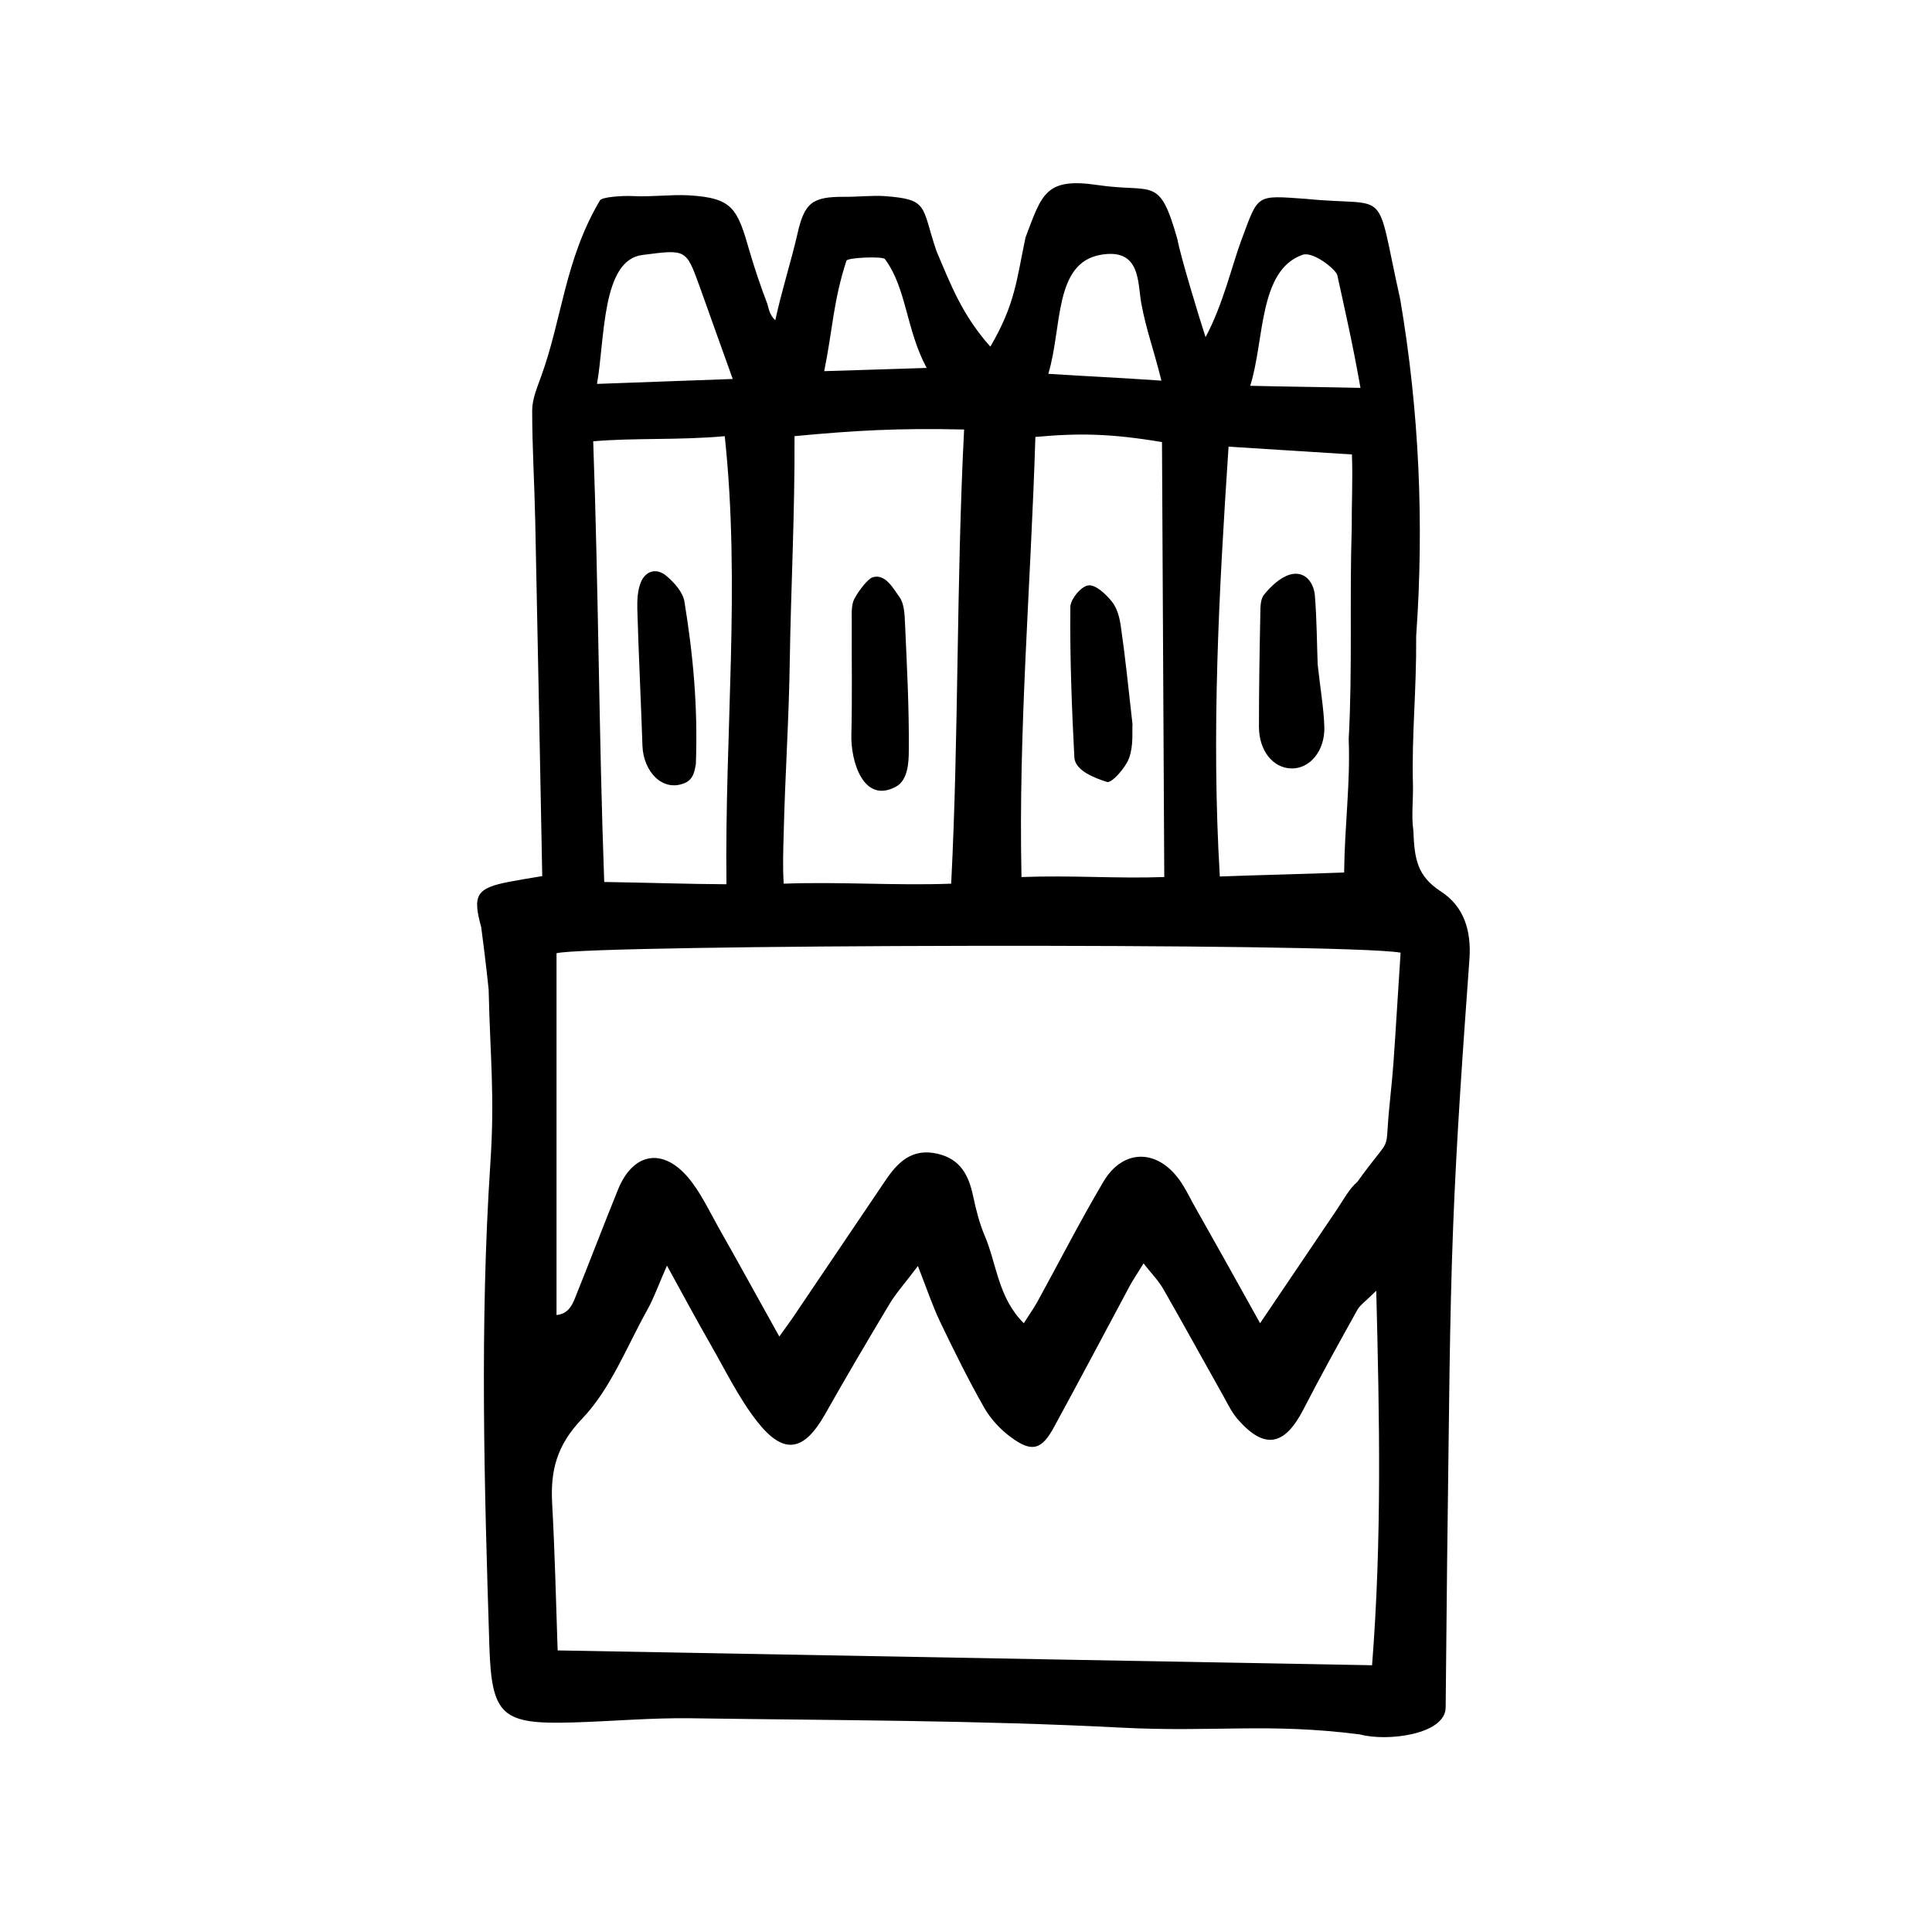 <?xml version="1.0" encoding="UTF-8"?>
<!-- Uploaded to: ICON Repo, www.svgrepo.com, Generator: ICON Repo Mixer Tools -->
<svg fill="#000000" width="800px" height="800px" version="1.1" viewBox="144 144 512 512" xmlns="http://www.w3.org/2000/svg">
 <g>
  <path d="m406.45 235.86c6.648-11.285 7.004-18.035 9.32-28.918 4.332-11.438 5.238-15.973 19.094-13.906 14.863 2.215 16.324-2.719 21.16 14.359 0.754 4.281 5.594 20.203 7.457 25.945 4.586-8.465 7.055-19.145 9.473-25.645 4.637-12.395 3.68-11.941 17.281-10.984 22.672 2.266 17.984-4.133 24.836 26.602 5.039 29.574 6.348 59.348 4.231 89.227 0.102 14.812-1.211 26.098-0.855 39.398 0.102 4.031-0.453 8.211 0.102 12.09 0.301 7.609 0.957 12.09 7.305 16.223 6.098 3.93 8.113 10.379 7.559 17.984-1.715 23.73-3.426 47.457-4.332 71.238-0.957 24.988-1.059 50.027-1.41 75.016-0.25 17.332-0.352 34.66-0.555 52.043-0.102 7.152-15.566 9.07-22.723 7.106-24.434-3.125-38.742-0.504-63.582-1.812-37.836-1.965-75.773-1.914-113.66-2.469-10.43-0.152-20.906 0.805-31.387 1.109-18.641 0.555-21.461-1.715-22.066-19.949-1.359-42.723-2.57-85.395 0.25-128.17 1.211-18.035-0.051-28.012-0.453-46.148 0 0-0.605-6.195-1.965-16.473-2.367-8.613-1.309-10.379 7.656-12.09 2.316-0.453 4.637-0.805 8.516-1.461-0.605-31.691-1.211-63.027-1.863-94.363-0.203-9.672-0.805-19.348-0.805-29.02 0-3.074 1.359-6.195 2.418-9.168 5.492-15.062 6.246-30.883 15.566-46.551 0.504-0.855 5.793-1.258 8.816-1.109 4.836 0.25 9.926-0.453 14.711-0.203 11.738 0.707 12.848 3.477 16.172 15.062 1.359 4.637 2.922 9.219 4.637 13.703 0.352 0.957 0.453 2.871 2.117 4.332 1.613-7.609 4.281-15.922 5.844-22.824 1.863-8.312 3.93-9.926 12.395-9.875 2.82 0.051 7.707-0.402 10.531-0.203 11.992 0.855 9.875 2.57 13.906 14.508 3.926 9.273 6.898 17.082 14.305 25.395zm-19.195 243.64c-3.426 4.586-5.793 7.152-7.559 10.125-5.793 9.672-11.539 19.398-17.078 29.223-5.644 9.926-10.984 10.832-18.086 1.715-4.887-6.297-8.414-13.652-12.445-20.656-3.527-6.144-6.902-12.445-11.336-20.504-2.316 5.289-3.477 8.613-5.188 11.688-5.492 9.824-9.723 20.957-17.281 28.867-6.75 7.055-8.414 13.703-7.961 22.371 0.707 12.746 1.008 25.543 1.461 39.047 72.547 1.309 143.69 2.621 215.83 3.93 2.621-33.453 1.965-65.293 1.109-99.25-2.871 2.871-4.281 3.777-4.988 5.039-4.887 8.766-9.773 17.582-14.359 26.5-4.988 9.621-10.277 10.578-17.281 2.621-1.562-1.762-2.672-4.031-3.828-6.144-5.34-9.473-10.578-19.043-15.973-28.465-1.258-2.215-3.176-4.133-5.238-6.801-1.664 2.719-2.769 4.332-3.727 6.098-6.648 12.445-13.25 24.887-20 37.281-3.273 6.047-5.844 6.801-11.387 2.719-2.82-2.066-5.441-4.887-7.152-7.91-4.18-7.356-7.91-14.914-11.586-22.57-2.019-4.191-3.481-8.625-5.949-14.922zm90.684 15.164c7.656-11.336 13.957-20.656 20.254-29.977 1.762-2.621 3.426-5.742 5.543-7.508 7.707-10.781 7.656-8.211 8.012-14.359 0.352-5.644 1.109-11.234 1.512-16.879 0.707-9.875 1.258-19.801 1.914-29.473-15.316-2.719-215.23-2.168-223.69 0.152v95.875c3.023-0.301 4.031-2.469 4.734-4.082 3.93-9.723 7.656-19.547 11.586-29.223 3.93-9.621 11.688-11.133 18.438-3.273 3.375 3.93 5.594 8.816 8.16 13.352 5.238 9.219 10.328 18.539 16.121 28.918 2.168-3.023 3.324-4.586 4.383-6.195 7.91-11.688 15.77-23.375 23.68-35.066 3.324-4.938 7.106-8.766 13.957-7.152 6.098 1.461 8.211 5.793 9.371 11.336 0.754 3.527 1.664 7.152 3.074 10.43 3.176 7.508 3.527 16.375 10.328 23.125 1.461-2.316 2.621-3.93 3.578-5.644 5.844-10.629 11.336-21.41 17.48-31.789 5.188-8.816 14.258-8.867 20.254-0.453 1.41 1.965 2.469 4.18 3.629 6.297 5.543 9.773 10.984 19.551 17.684 31.59zm-81.867-116.48c2.016-39.195 1.359-79.902 3.426-120.36-17.633-0.402-28.867 0.25-44.941 1.762 0.102 20.555-0.957 40.254-1.258 59.5-0.203 15.266-1.258 30.531-1.613 45.848-0.102 4.231-0.301 8.312 0 13.25 14.914-0.555 29.773 0.555 44.387 0zm22.316-118.39c-1.211 39.5-4.535 77.535-3.68 116.63 13.453-0.504 25.34 0.453 37.836 0-0.203-37.938-0.402-77.031-0.605-115.27-13.547-2.266-21.863-2.418-33.551-1.359zm-81.867 118.55c-0.504-40.254 3.777-79.148-0.453-118.75-12.344 1.109-24.082 0.402-34.863 1.359 1.41 39.047 1.512 78.242 2.922 116.78 10.328 0.152 22.418 0.555 32.395 0.605zm163.69-3.125c0.152-12.949 1.664-23.328 1.211-35.367 1.008-18.289 0.203-37.281 0.805-55.973-0.051-6.297 0.301-12.496 0.051-19.445-11.336-0.707-21.613-1.359-32.695-2.066-2.57 38.691-4.586 75.824-2.316 113.91 9.266-0.352 22.414-0.656 32.945-1.059zm-186.01-163.64c-10.781 1.359-9.875 22.32-11.992 34.16 12.695-0.453 23.629-0.855 35.973-1.309-3.223-9.02-6.047-16.828-8.816-24.637-3.574-9.828-3.527-9.727-15.164-8.215zm137.59 33.301c-2.266-9.07-3.93-13.047-5.34-20.504-1.008-5.543-0.102-14.711-10.781-12.848-12.445 2.215-10.125 19.246-13.855 31.539 9.32 0.605 19.348 1.059 29.977 1.812zm37.383-33.352c-11.688 4.133-10.027 22.672-13.855 34.711 7.758 0.203 20.809 0.352 29.223 0.555-2.066-11.688-4.031-20.203-6.144-29.875-0.406-1.562-6.449-6.398-9.223-5.391zm-99.602 29.977c-5.492-10.227-5.34-21.262-11.082-28.867-0.555-0.754-9.875-0.402-10.176 0.453-3.527 10.781-3.727 18.844-5.894 29.27 8.812-0.301 18.789-0.555 27.152-0.855z"/>
  <path d="m381.41 352.49c-8.613 4.637-11.992-6.801-11.789-13.805 0.25-10.027 0.051-20.102 0.102-30.129 0-2.016-0.152-4.281 0.707-5.894 1.211-2.266 3.68-5.391 4.887-5.691 3.273-0.957 5.34 2.871 7.004 5.188 1.309 1.762 1.41 4.586 1.512 6.953 0.504 11.234 1.109 22.469 1.008 33.754-0.004 3.078-0.203 7.914-3.43 9.625z"/>
  <path d="m444.13 335.96c-0.152 1.812 0.301 5.644-0.906 8.918-0.957 2.621-4.637 6.75-5.844 6.348-3.375-1.059-8.465-3.023-8.664-6.5-0.656-12.543-1.211-26.551-1.059-39.852 0-2.066 2.871-5.543 4.785-5.742 1.914-0.25 4.684 2.367 6.246 4.332 1.41 1.762 2.066 4.383 2.367 6.699 1.16 7.961 1.965 16.023 3.074 25.797z"/>
  <path d="m325.54 351.48c-5.945 2.57-11.035-3.023-11.285-9.824-0.402-12.09-1.008-24.133-1.359-36.223-0.051-2.367 0.051-4.938 0.906-7.055 1.309-3.223 4.281-3.93 6.852-1.715 2.066 1.762 4.332 4.281 4.734 6.801 2.316 14.258 3.578 27.809 3.023 43.023-0.301 1.418-0.453 3.934-2.871 4.992z"/>
  <path d="m493.2 320.09c0.754 6.902 1.613 11.688 1.762 16.523 0.203 6.398-3.879 11.133-8.715 11.035-4.887-0.102-8.613-4.684-8.613-11.082 0-9.672 0.152-19.398 0.352-29.07 0.051-2.016-0.102-4.484 0.957-5.844 1.812-2.266 4.332-4.637 6.953-5.391 3.777-1.059 6.195 1.914 6.551 5.441 0.551 6.75 0.551 13.652 0.754 18.387z"/>
 </g>
</svg>